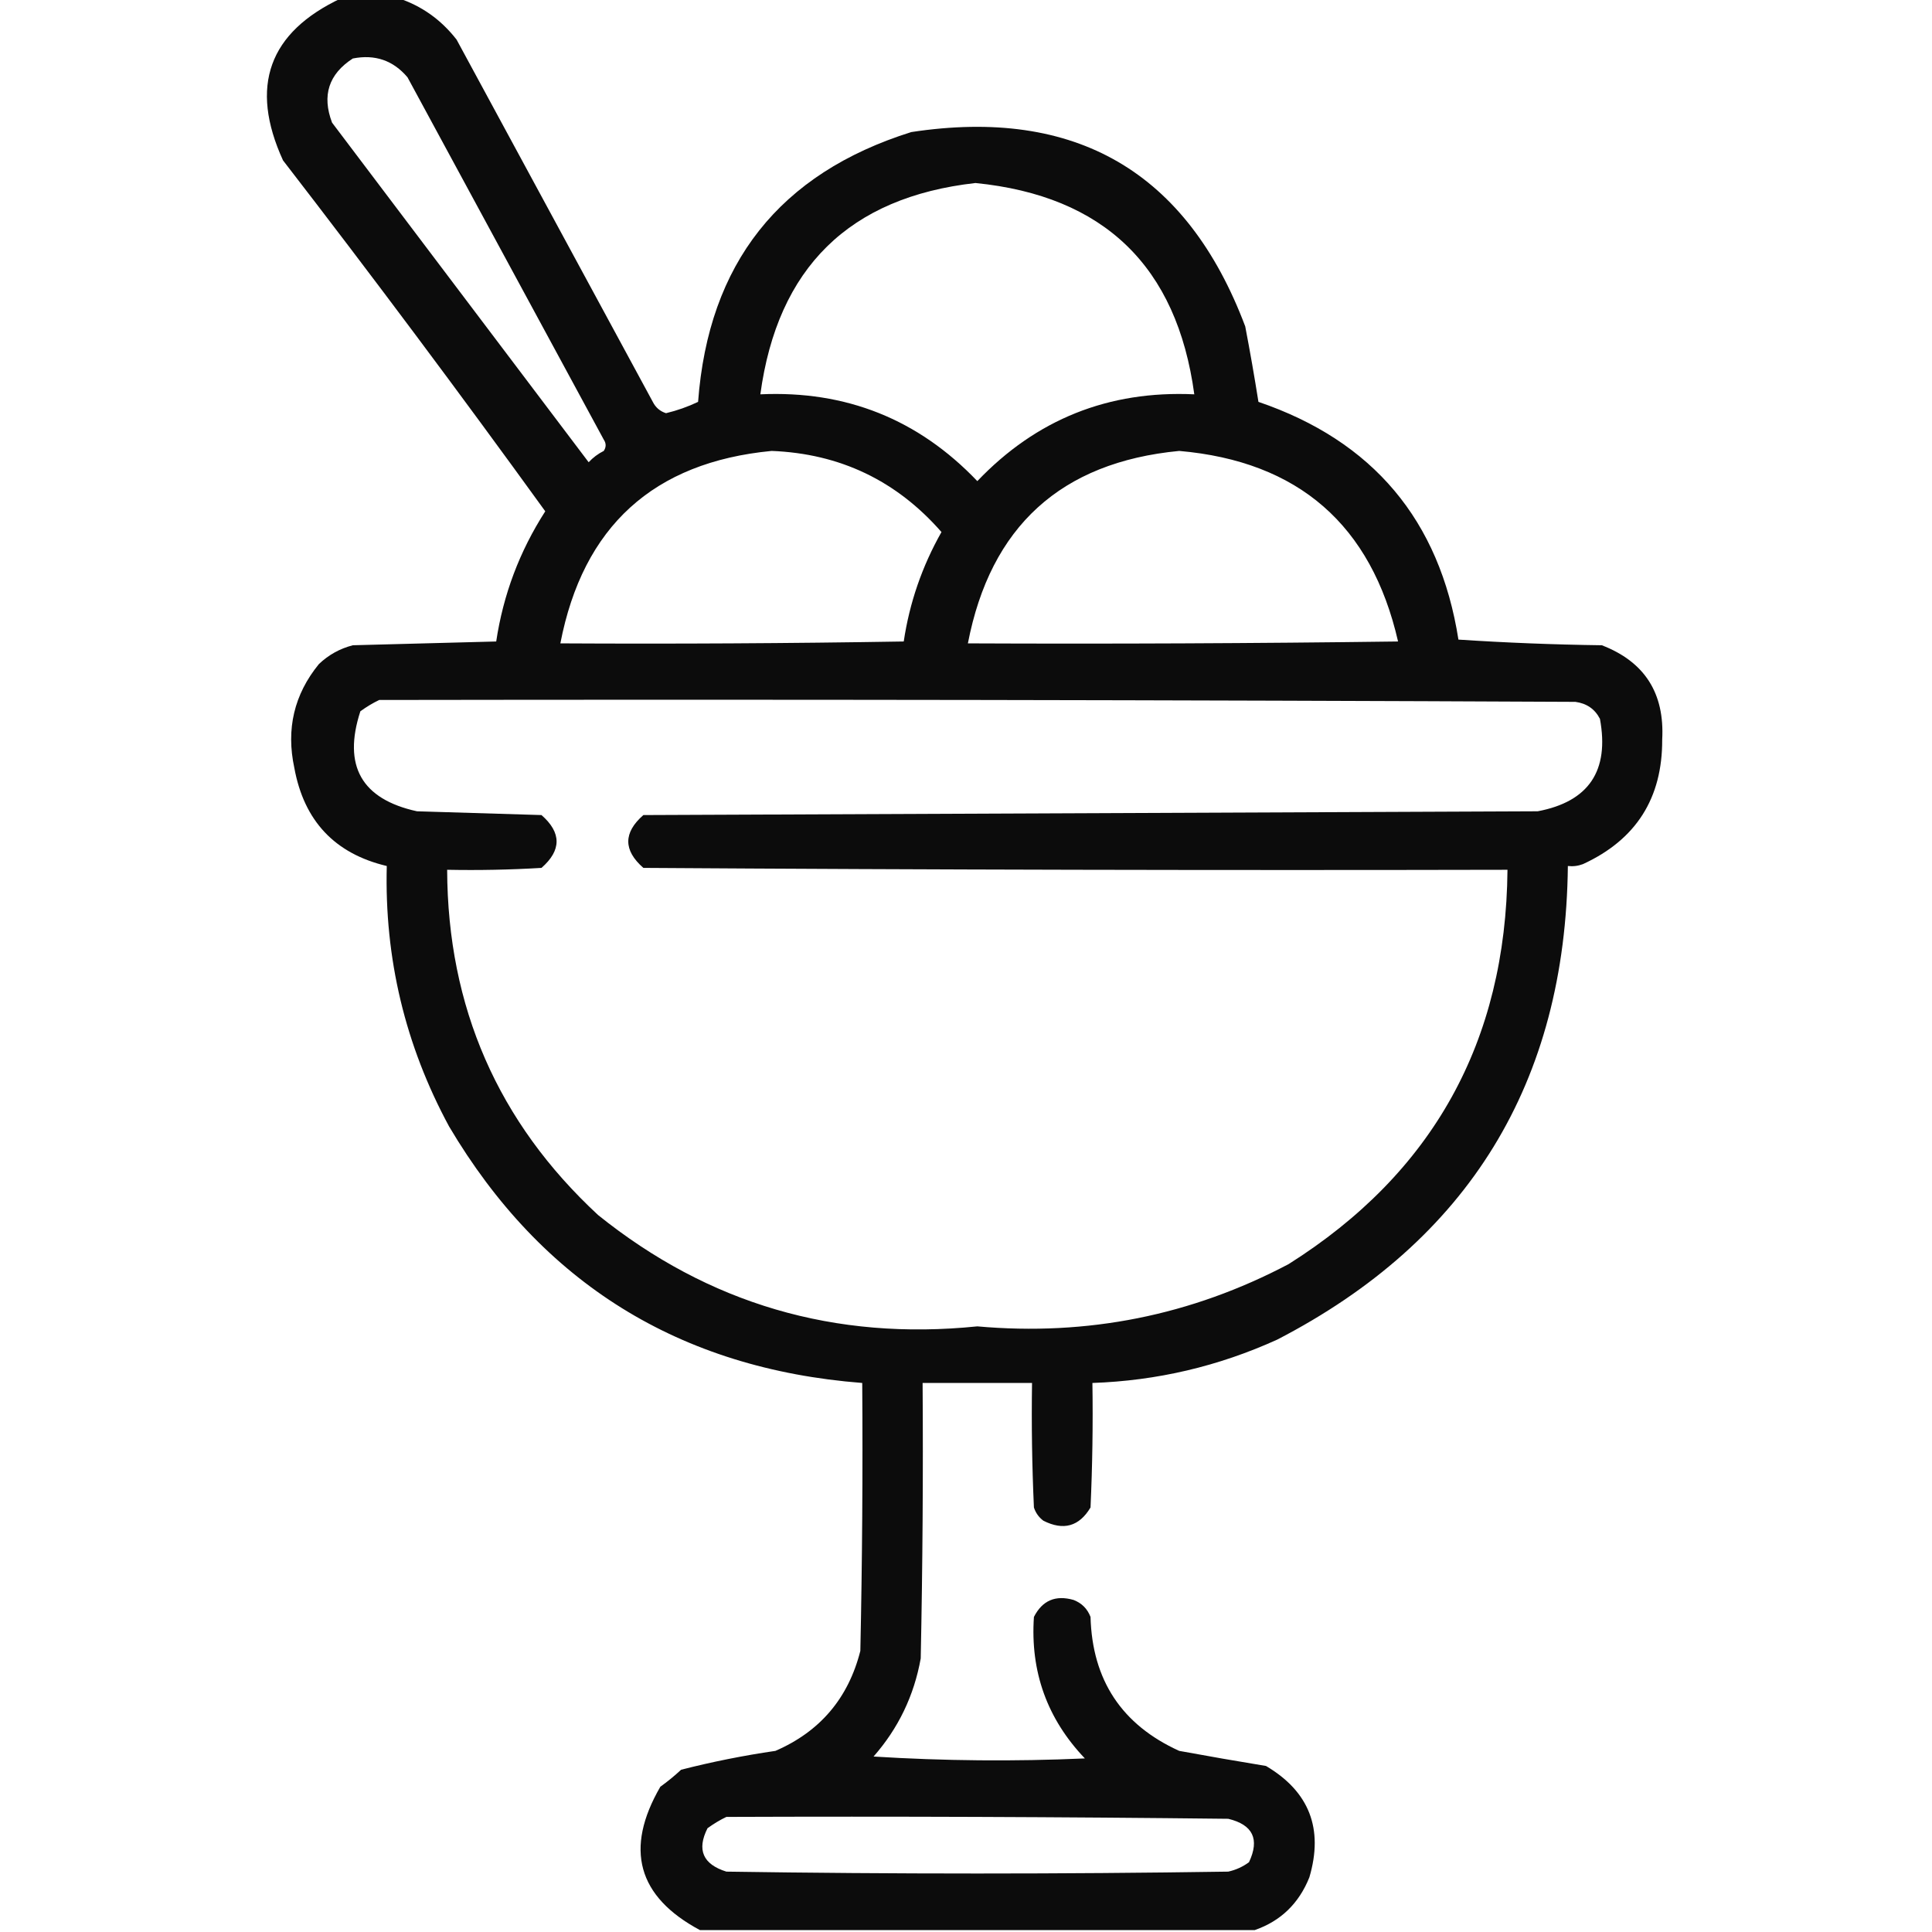 <?xml version="1.0" encoding="UTF-8"?>
<!DOCTYPE svg PUBLIC "-//W3C//DTD SVG 1.1//EN" "http://www.w3.org/Graphics/SVG/1.1/DTD/svg11.dtd">
<svg xmlns="http://www.w3.org/2000/svg" version="1.1" width="512px" height="512px" style="shape-rendering:geometricPrecision; text-rendering:geometricPrecision; image-rendering:optimizeQuality; fill-rule:evenodd; clip-rule:evenodd" xmlns:xlink="http://www.w3.org/1999/xlink">
<g><path style="opacity:0.951" fill="#000000" d="M 90.5,-0.5 C 95.5,-0.5 100.5,-0.5 105.5,-0.5C 111.706,1.535 116.873,5.202 121,10.5C 138.333,42.5 155.667,74.5 173,106.5C 173.745,107.99 174.912,108.99 176.5,109.5C 179.458,108.792 182.291,107.792 185,106.5C 187.745,69.799 206.578,45.966 241.5,35C 285.066,28.357 314.566,45.523 330,86.5C 331.275,93.152 332.442,99.818 333.5,106.5C 363.86,116.857 381.526,137.857 386.5,169.5C 399.154,170.333 411.82,170.833 424.5,171C 435.839,175.364 441.172,183.697 440.5,196C 440.57,211.531 433.57,222.531 419.5,229C 418.207,229.49 416.873,229.657 415.5,229.5C 414.89,286.916 389.223,328.75 338.5,355C 322.93,362.081 306.597,365.914 289.5,366.5C 289.667,377.505 289.5,388.505 289,399.5C 285.987,404.535 281.82,405.702 276.5,403C 275.299,402.097 274.465,400.931 274,399.5C 273.5,388.505 273.333,377.505 273.5,366.5C 263.833,366.5 254.167,366.5 244.5,366.5C 244.667,390.836 244.5,415.169 244,439.5C 242.235,449.362 238.068,458.029 231.5,465.5C 250.158,466.666 268.824,466.833 287.5,466C 277.509,455.511 273.009,443.011 274,428.5C 276.226,424.139 279.726,422.639 284.5,424C 286.667,424.833 288.167,426.333 289,428.5C 289.459,445.261 297.293,457.094 312.5,464C 320.166,465.407 327.833,466.74 335.5,468C 346.968,474.78 350.801,484.614 347,497.5C 344.226,504.443 339.393,509.11 332.5,511.5C 283.5,511.5 234.5,511.5 185.5,511.5C 168.95,502.647 165.45,489.98 175,473.5C 176.925,472.12 178.759,470.62 180.5,469C 188.709,466.899 197.043,465.233 205.5,464C 217.317,458.884 224.817,450.051 228,437.5C 228.5,413.836 228.667,390.169 228.5,366.5C 180.093,362.726 143.593,340.06 119,298.5C 107.372,276.985 101.872,253.985 102.5,229.5C 88.736,226.233 80.57,217.567 78,203.5C 75.783,193.196 77.95,184.029 84.5,176C 87.048,173.558 90.048,171.892 93.5,171C 106.167,170.667 118.833,170.333 131.5,170C 133.361,157.585 137.695,146.085 144.5,135.5C 121.82,104.143 98.654,73.143 75,42.5C 66.037,22.88 71.203,8.546 90.5,-0.5 Z M 93.5,15.5 C 99.386,14.344 104.219,16.01 108,20.5C 125.333,52.5 142.667,84.5 160,116.5C 160.667,117.5 160.667,118.5 160,119.5C 158.488,120.257 157.154,121.257 156,122.5C 133.333,92.5 110.667,62.5 88,32.5C 85.269,25.307 87.103,19.64 93.5,15.5 Z M 258.5,48.5 C 292.562,51.895 311.895,70.562 316.5,104.5C 293.794,103.455 274.627,111.121 259,127.5C 243.373,111.121 224.206,103.455 201.5,104.5C 206.056,70.943 225.056,52.276 258.5,48.5 Z M 204.5,119.5 C 222.59,120.212 237.59,127.378 249.5,141C 244.366,150.069 241.033,159.736 239.5,170C 209.168,170.5 178.835,170.667 148.5,170.5C 154.496,139.501 173.163,122.501 204.5,119.5 Z M 312.5,119.5 C 344.09,122.257 363.423,139.09 370.5,170C 332.501,170.5 294.501,170.667 256.5,170.5C 262.496,139.501 281.163,122.501 312.5,119.5 Z M 100.5,185.5 C 206.167,185.333 311.834,185.5 417.5,186C 420.494,186.406 422.661,187.906 424,190.5C 426.544,204.276 421.044,212.443 407.5,215C 328.5,215.333 249.5,215.667 170.5,216C 165.167,220.667 165.167,225.333 170.5,230C 246.833,230.5 323.166,230.667 399.5,230.5C 399.093,276.02 379.76,310.853 341.5,335C 315.697,348.608 288.197,354.108 259,351.5C 221.261,355.357 187.761,345.524 158.5,322C 131.959,297.405 118.625,266.905 118.5,230.5C 126.84,230.666 135.173,230.5 143.5,230C 148.833,225.333 148.833,220.667 143.5,216C 132.5,215.667 121.5,215.333 110.5,215C 95.801,211.776 90.801,202.943 95.5,188.5C 97.145,187.304 98.811,186.304 100.5,185.5 Z M 192.5,481.5 C 236.835,481.333 281.168,481.5 325.5,482C 332.036,483.572 333.869,487.405 331,493.5C 329.352,494.717 327.519,495.55 325.5,496C 281.167,496.667 236.833,496.667 192.5,496C 186.275,494.056 184.608,490.223 187.5,484.5C 189.145,483.304 190.811,482.304 192.5,481.5 Z"/></g>
</svg>
